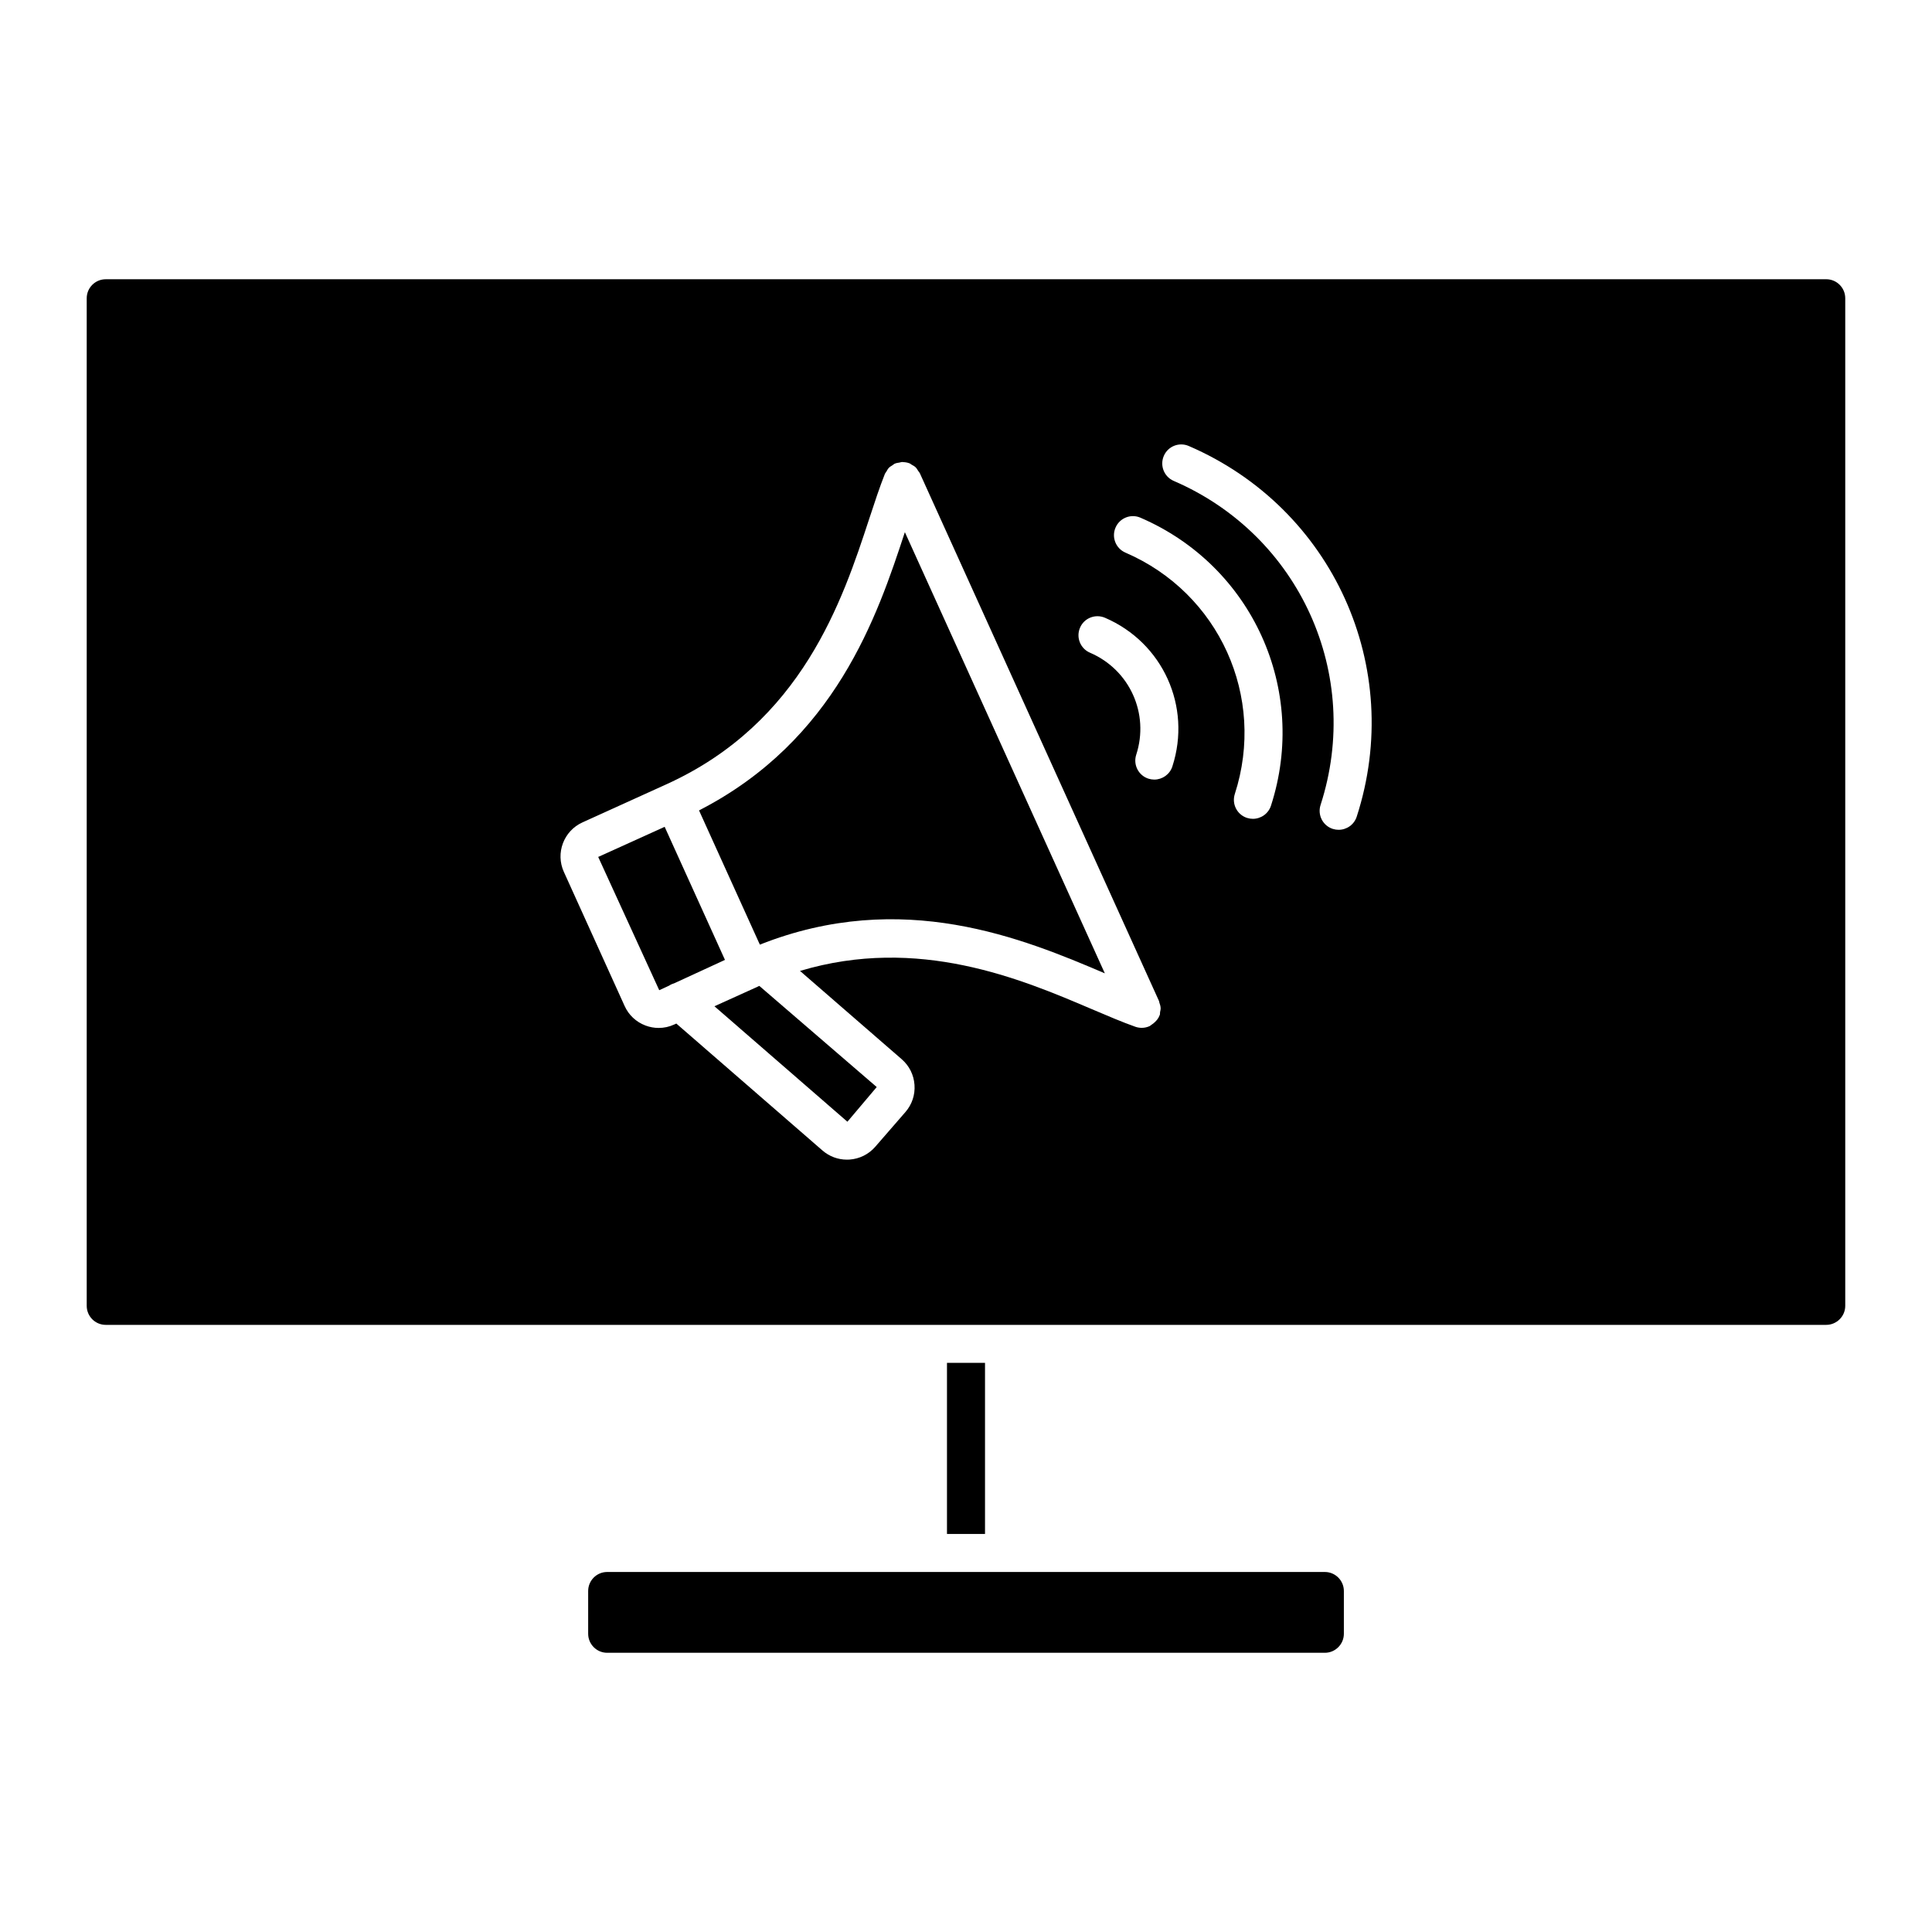 <?xml version="1.0" encoding="UTF-8"?>
<!-- Uploaded to: SVG Repo, www.svgrepo.com, Generator: SVG Repo Mixer Tools -->
<svg fill="#000000" width="800px" height="800px" version="1.1" viewBox="144 144 512 512" xmlns="http://www.w3.org/2000/svg">
 <g>
  <path d="m383.8 285.03c-7.316 22.277-18.391 55.176-54.551 73.738l16.121 35.57c37.797-14.965 69.828-1.594 91.422 7.609z"/>
  <path d="m344.86 405.45-11.527 5.219 35.238 30.602 7.769-9.191-31.105-26.801c-0.102 0.051-0.203 0.082-0.301 0.121-0.035 0.012-0.047 0.043-0.074 0.051z"/>
  <path d="m322.7 404.57 13.422-6.188-15.98-35.266-17.613 7.981 16.172 35.316 2.641-1.219c0.434-0.293 0.875-0.484 1.359-0.625z"/>
  <path d="m633.01 490.06v-267.02c0-2.781-2.266-5.039-5.039-5.039l-455.95 0.004c-2.781 0-5.039 2.258-5.039 5.039v267.02c0 2.769 2.258 5.039 5.039 5.039h455.95c2.769-0.004 5.039-2.269 5.039-5.043zm-181.68-77.023c-0.012 0.02-0.02 0.02-0.031 0.039-0.301 0.848-0.906 1.551-1.633 2.137-0.18 0.141-0.324 0.25-0.523 0.371-0.18 0.109-0.293 0.262-0.492 0.352-0.664 0.301-1.379 0.453-2.074 0.453-0.562 0-1.117-0.09-1.684-0.281-3.445-1.219-7.344-2.883-11.648-4.715-18.66-7.961-45.867-19.488-77.234-10.086l26.953 23.398c1.996 1.734 3.203 4.141 3.387 6.793 0.191 2.641-0.664 5.199-2.398 7.195l-8 9.211c-1.742 2.004-4.16 3.203-6.812 3.394-0.23 0.02-0.465 0.02-0.695 0.02-2.387 0-4.664-0.848-6.488-2.43l-38.723-33.633-0.586 0.262c-1.301 0.605-2.691 0.898-4.09 0.898-1.18 0-2.359-0.211-3.488-0.637-2.481-0.938-4.453-2.769-5.543-5.188l-16.102-35.539c-2.258-4.969-0.039-10.852 4.938-13.109l22.207-10.078c36.043-16.332 46.723-48.859 53.785-70.383 1.449-4.414 2.762-8.395 4.102-11.77v-0.012c0.012-0.02 0.02-0.059 0.031-0.09 0.09-0.223 0.262-0.383 0.383-0.586 0.203-0.352 0.383-0.715 0.664-1.02 0.281-0.301 0.637-0.492 0.988-0.715 0.203-0.121 0.344-0.301 0.562-0.402 0.012-0.012 0.031 0 0.051-0.012 0.395-0.18 0.828-0.223 1.25-0.293 0.223-0.031 0.441-0.141 0.664-0.152 0.059 0 0.133 0.031 0.191 0.031 0.605 0.012 1.188 0.102 1.742 0.312 0.02 0.012 0.031 0 0.051 0.012 0.211 0.082 0.352 0.242 0.543 0.352 0.371 0.211 0.746 0.395 1.059 0.695 0.293 0.281 0.484 0.637 0.695 0.969 0.133 0.211 0.312 0.352 0.422 0.586l63.34 139.78c0.012 0.02 0.012 0.039 0.02 0.059l0.031 0.059c0.07 0.141 0.051 0.281 0.102 0.434 0.172 0.465 0.312 0.938 0.332 1.441 0.02 0.371-0.09 0.715-0.152 1.078-0.023 0.258 0.004 0.539-0.094 0.801zm3.363-65.926c-0.684 2.125-2.672 3.488-4.797 3.488-0.516 0-1.039-0.082-1.551-0.242-2.648-0.855-4.09-3.699-3.234-6.348 3.535-10.891-1.742-22.52-12.254-27.035-2.559-1.098-3.738-4.062-2.641-6.621 1.09-2.57 4.062-3.727 6.609-2.641 15.34 6.59 23.008 23.527 17.867 39.398zm26.129 10.398c-0.684 2.137-2.672 3.488-4.797 3.488-0.516 0-1.039-0.082-1.551-0.242-2.648-0.855-4.09-3.699-3.234-6.34 8.324-25.746-4.133-53.242-28.988-63.965-2.551-1.098-3.727-4.062-2.629-6.621 1.09-2.559 4.07-3.75 6.621-2.629 29.641 12.789 44.512 45.586 34.578 76.309zm22.723 2.91c-0.684 2.137-2.672 3.488-4.797 3.488-0.516 0-1.039-0.082-1.551-0.242-2.648-0.855-4.09-3.699-3.234-6.34 11.184-34.57-5.543-71.492-38.914-85.879-2.551-1.098-3.727-4.062-2.629-6.621 1.09-2.57 4.07-3.738 6.621-2.629 38.164 16.457 57.309 58.684 44.504 98.223z"/>
  <path d="m394.96 505.17h10.078v45.344h-10.078z"/>
  <path d="m299.87 565.63v11.336c0 2.769 2.258 5.039 5.039 5.039h190.19c2.769 0 5.039-2.266 5.039-5.039v-11.336c0-2.769-2.266-5.039-5.039-5.039h-190.19c-2.781 0-5.039 2.258-5.039 5.039z"/>
 </g>
</svg>